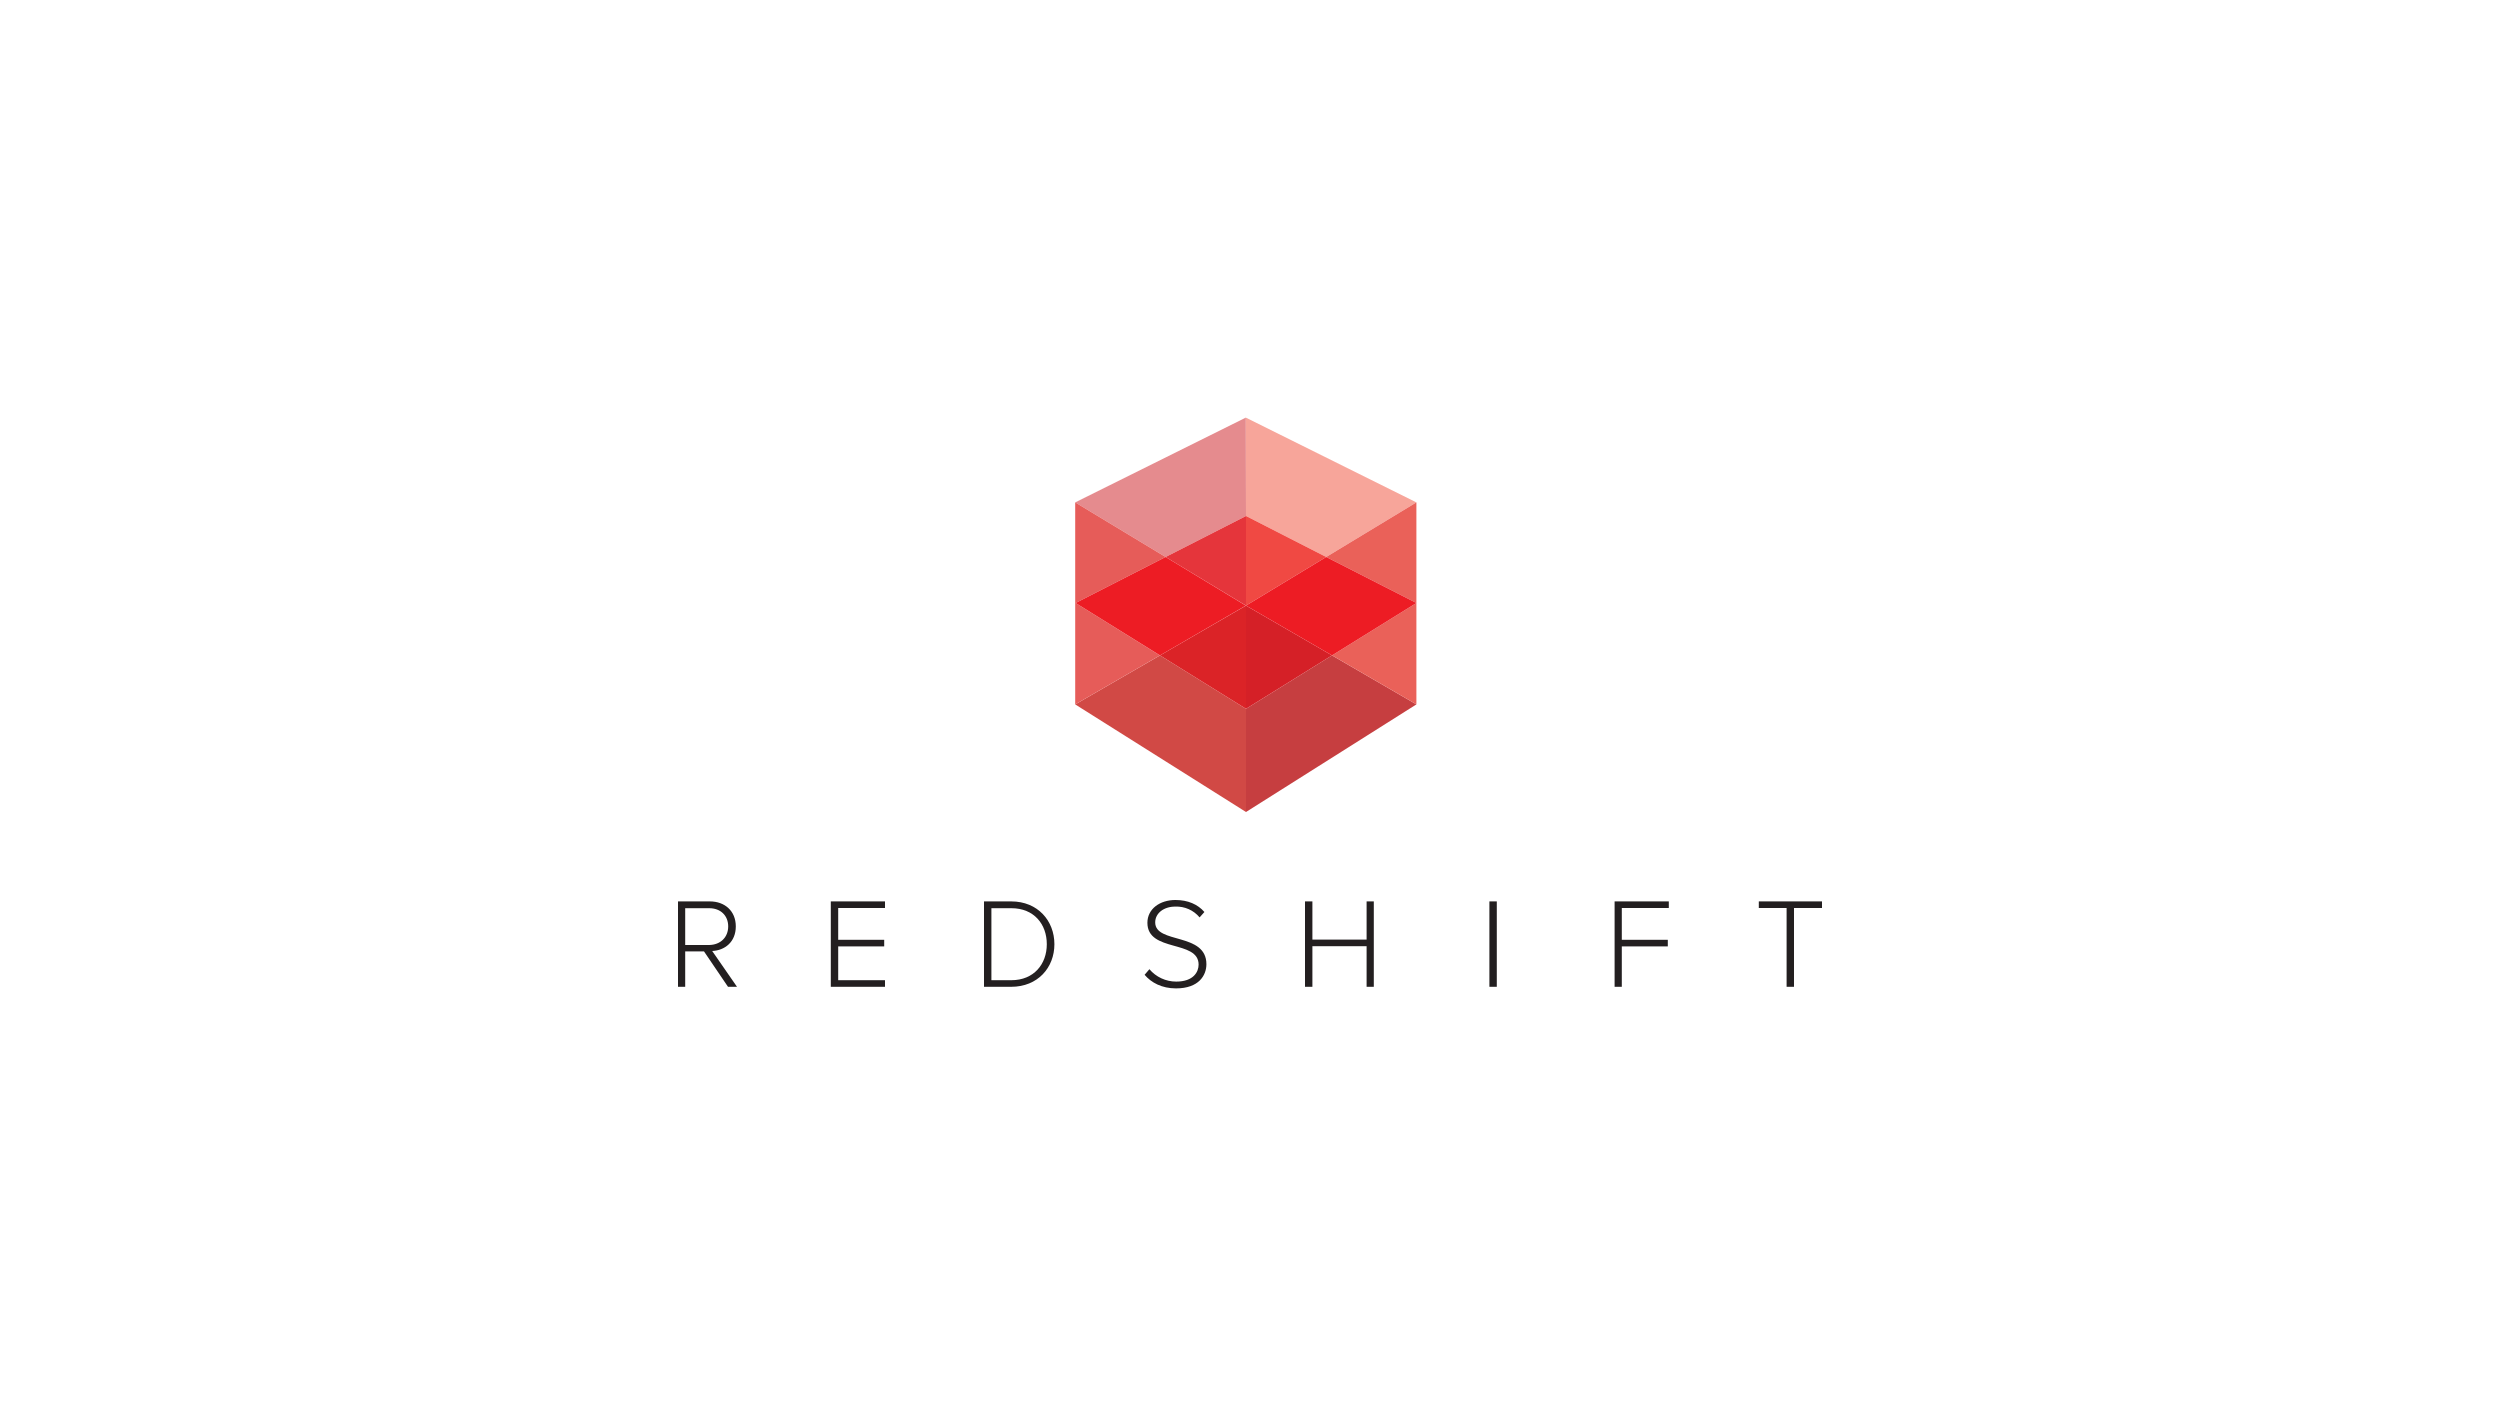 <?xml version="1.0" encoding="utf-8"?>
<!-- Generator: Adobe Illustrator 23.0.3, SVG Export Plug-In . SVG Version: 6.00 Build 0)  -->
<svg version="1.1" id="Layer_1" xmlns="http://www.w3.org/2000/svg" xmlns:xlink="http://www.w3.org/1999/xlink" x="0px" y="0px"
	 viewBox="0 0 1250 703" style="enable-background:new 0 0 1250 703;" xml:space="preserve">
<style type="text/css">
	.st0{fill:#231F20;}
	.st1{fill:#F7A59A;}
	.st2{fill:#E58B8E;}
	.st3{fill:#D14945;}
	.st4{fill:#E65C59;}
	.st5{fill:#F04943;}
	.st6{fill:#E5353B;}
	.st7{fill:#DB2327;}
	.st8{opacity:0.7;}
	.st9{clip-path:url(#SVGID_2_);}
	.st10{fill:#ED1C24;}
	.st11{clip-path:url(#SVGID_4_);}
	.st12{fill:#C63E40;}
	.st13{fill:#EA6159;}
	.st14{fill:#D52027;}
	.st15{opacity:0.5;}
	.st16{clip-path:url(#SVGID_6_);}
	.st17{fill:#CC171E;}
	.st18{clip-path:url(#SVGID_8_);}
	.st19{clip-path:url(#SVGID_10_);}
	.st20{clip-path:url(#SVGID_12_);}
	.st21{clip-path:url(#SVGID_14_);}
	.st22{clip-path:url(#SVGID_16_);}
	.st23{clip-path:url(#SVGID_18_);}
</style>
<title>nvidia-partner-redshift-logo</title>
<g>
	<g id="LOGO">
		<path class="st0" d="M364,493.4l-12-17.7h-9.4v17.7H339v-42.7h15.9c7.4,0,13,4.7,13,12.5s-5.5,12-11.8,12.3l12.4,17.9H364z
			 M364.1,463.2c0-5.4-3.8-9.1-9.5-9.1h-12v18.4h12C360.3,472.4,364.1,468.6,364.1,463.2"/>
		<polygon class="st0" points="415.4,493.4 415.4,450.7 442.5,450.7 442.5,454 419.1,454 419.1,469.9 442.1,469.9 442.1,473.2 
			419.1,473.2 419.1,490.1 442.5,490.1 442.5,493.4 		"/>
		<path class="st0" d="M492,493.4v-42.7h13.6c13.3,0,21.6,9.7,21.6,21.4s-8.3,21.3-21.6,21.3H492z M523.4,472.1c0-10-6.4-18-17.7-18
			h-10v36h10C516.9,490.1,523.4,482.1,523.4,472.1"/>
		<path class="st0" d="M572.3,487.4l2.4-2.8c3.3,3.9,8.2,6.2,13.4,6.2c8.7,0,11.2-4.9,11.2-8.5c0-12.5-25.6-6-25.6-20.9
			c0-7,6.3-11.4,14-11.4c6.3,0,11.2,2.2,14.5,6l-2.4,2.7c-3-3.6-7.5-5.6-12.2-5.4c-5.7,0-10,3.3-10,7.9c0,10.9,25.6,4.9,25.6,20.9
			c0,5.5-3.7,12.1-15.2,12.1C580.9,494.2,575.6,491.3,572.3,487.4"/>
		<polygon class="st0" points="683.3,493.4 683.3,473.1 656.2,473.1 656.2,493.4 652.5,493.4 652.5,450.7 656.2,450.7 656.2,469.8 
			683.3,469.8 683.3,450.7 686.9,450.7 686.9,493.4 		"/>
		<rect x="744.7" y="450.7" class="st0" width="3.7" height="42.7"/>
		<polygon class="st0" points="807.3,493.4 807.3,450.7 834.4,450.7 834.4,454 810.9,454 810.9,469.9 833.9,469.9 833.9,473.2 
			810.9,473.2 810.9,493.4 		"/>
		<polygon class="st0" points="893.3,493.4 893.3,454 879.4,454 879.4,450.7 911,450.7 911,454 897,454 897,493.4 		"/>
		<polygon class="st1" points="623,258 663.1,278.5 708.2,251.2 622.9,208.8 623,258 		"/>
		<polygon class="st2" points="623,258 622.9,208.8 537.6,251.2 582.8,278.5 		"/>
		<polygon class="st3" points="580,327.7 537.6,352.2 623,406 623,354.4 		"/>
		<polygon class="st4" points="580,327.7 579.9,327.7 537.8,301.5 582.8,278.5 582.8,278.5 582.8,278.5 537.6,251.2 537.6,352.2 
			580,327.7 		"/>
		<polygon class="st5" points="623,258 623,302.8 663.1,278.5 663.1,278.5 663.1,278.5 623,258 		"/>
		<polygon class="st6" points="623,302.8 623,258 582.8,278.5 623,302.8 		"/>
		<polygon class="st7" points="623,302.8 580,327.7 623,354.4 623,302.8 		"/>
		<g class="st8">
			<g>
				<defs>
					<rect id="SVGID_1_" x="580" y="302.8" width="43" height="24.9"/>
				</defs>
				<clipPath id="SVGID_2_">
					<use xlink:href="#SVGID_1_"  style="overflow:visible;"/>
				</clipPath>
				<g class="st9">
					<polygon class="st10" points="622.9,302.8 580,327.7 580,327.7 623,302.8 					"/>
				</g>
			</g>
		</g>
		<g class="st8">
			<g>
				<defs>
					<rect id="SVGID_3_" x="582.8" y="278.5" width="40.2" height="24.3"/>
				</defs>
				<clipPath id="SVGID_4_">
					<use xlink:href="#SVGID_3_"  style="overflow:visible;"/>
				</clipPath>
				<g class="st11">
					<polygon class="st10" points="623,302.8 582.8,278.5 582.8,278.5 622.9,302.8 					"/>
				</g>
			</g>
		</g>
		<polygon class="st12" points="623,354.4 623,354.4 623,406 708.2,352.2 666,327.7 		"/>
		<polygon class="st13" points="663.1,278.5 708.2,301.5 708.2,251.2 		"/>
		<polygon class="st13" points="708.2,352.2 708.2,301.5 666,327.7 		"/>
		<polygon class="st14" points="623,302.8 623,354.4 623,354.4 666,327.7 666,327.7 666,327.7 		"/>
		<g class="st15">
			<g>
				<defs>
					<rect id="SVGID_5_" x="663.1" y="278.5" width="45.1" height="49.2"/>
				</defs>
				<clipPath id="SVGID_6_">
					<use xlink:href="#SVGID_5_"  style="overflow:visible;"/>
				</clipPath>
				<g class="st16">
					<polygon class="st17" points="663.1,278.5 708.2,301.5 666,327.7 666,327.7 708.2,301.5 663.1,278.5 					"/>
				</g>
			</g>
		</g>
		<g>
			<g>
				<defs>
					<rect id="SVGID_7_" x="537.8" y="278.5" width="45" height="49.2"/>
				</defs>
				<clipPath id="SVGID_8_">
					<use xlink:href="#SVGID_7_"  style="overflow:visible;"/>
				</clipPath>
				<g class="st18">
					<polygon class="st10" points="582.8,278.5 582.8,278.5 537.8,301.5 579.9,327.7 580,327.7 537.8,301.5 					"/>
				</g>
			</g>
		</g>
		<polygon class="st10" points="582.8,278.5 537.8,301.5 580,327.7 622.9,302.8 		"/>
		<g>
			<g>
				<defs>
					<rect id="SVGID_9_" x="623" y="278.5" width="40.2" height="24.3"/>
				</defs>
				<clipPath id="SVGID_10_">
					<use xlink:href="#SVGID_9_"  style="overflow:visible;"/>
				</clipPath>
				<g class="st19">
					<polygon class="st10" points="623,302.8 623,302.8 663.1,278.5 663.1,278.5 					"/>
				</g>
			</g>
		</g>
		<g>
			<g>
				<defs>
					<rect id="SVGID_11_" x="623" y="302.8" width="0" height="0"/>
				</defs>
				<clipPath id="SVGID_12_">
					<use xlink:href="#SVGID_11_"  style="overflow:visible;"/>
				</clipPath>
				<g class="st20">
					<polygon class="st10" points="623,302.8 623,302.8 623,302.8 					"/>
				</g>
			</g>
		</g>
		<g>
			<g>
				<defs>
					<rect id="SVGID_13_" x="623" y="302.8" width="0" height="0"/>
				</defs>
				<clipPath id="SVGID_14_">
					<use xlink:href="#SVGID_13_"  style="overflow:visible;"/>
				</clipPath>
				<g class="st21">
					<polygon class="st10" points="623,302.8 623,302.8 623,302.8 					"/>
				</g>
			</g>
		</g>
		<g>
			<g>
				<defs>
					<rect id="SVGID_15_" x="622.9" y="302.8" width="0" height="0"/>
				</defs>
				<clipPath id="SVGID_16_">
					<use xlink:href="#SVGID_15_"  style="overflow:visible;"/>
				</clipPath>
				<g class="st22">
					<polygon class="st10" points="622.9,302.8 623,302.8 623,302.8 623,302.8 					"/>
				</g>
			</g>
		</g>
		<g>
			<g>
				<defs>
					<rect id="SVGID_17_" x="623" y="302.8" width="43" height="24.9"/>
				</defs>
				<clipPath id="SVGID_18_">
					<use xlink:href="#SVGID_17_"  style="overflow:visible;"/>
				</clipPath>
				<g class="st23">
					<polygon class="st10" points="623,302.8 666,327.7 666,327.7 623,302.8 					"/>
				</g>
			</g>
		</g>
		<polygon class="st10" points="666,327.7 708.2,301.5 663.1,278.5 623,302.8 		"/>
	</g>
</g>
</svg>

